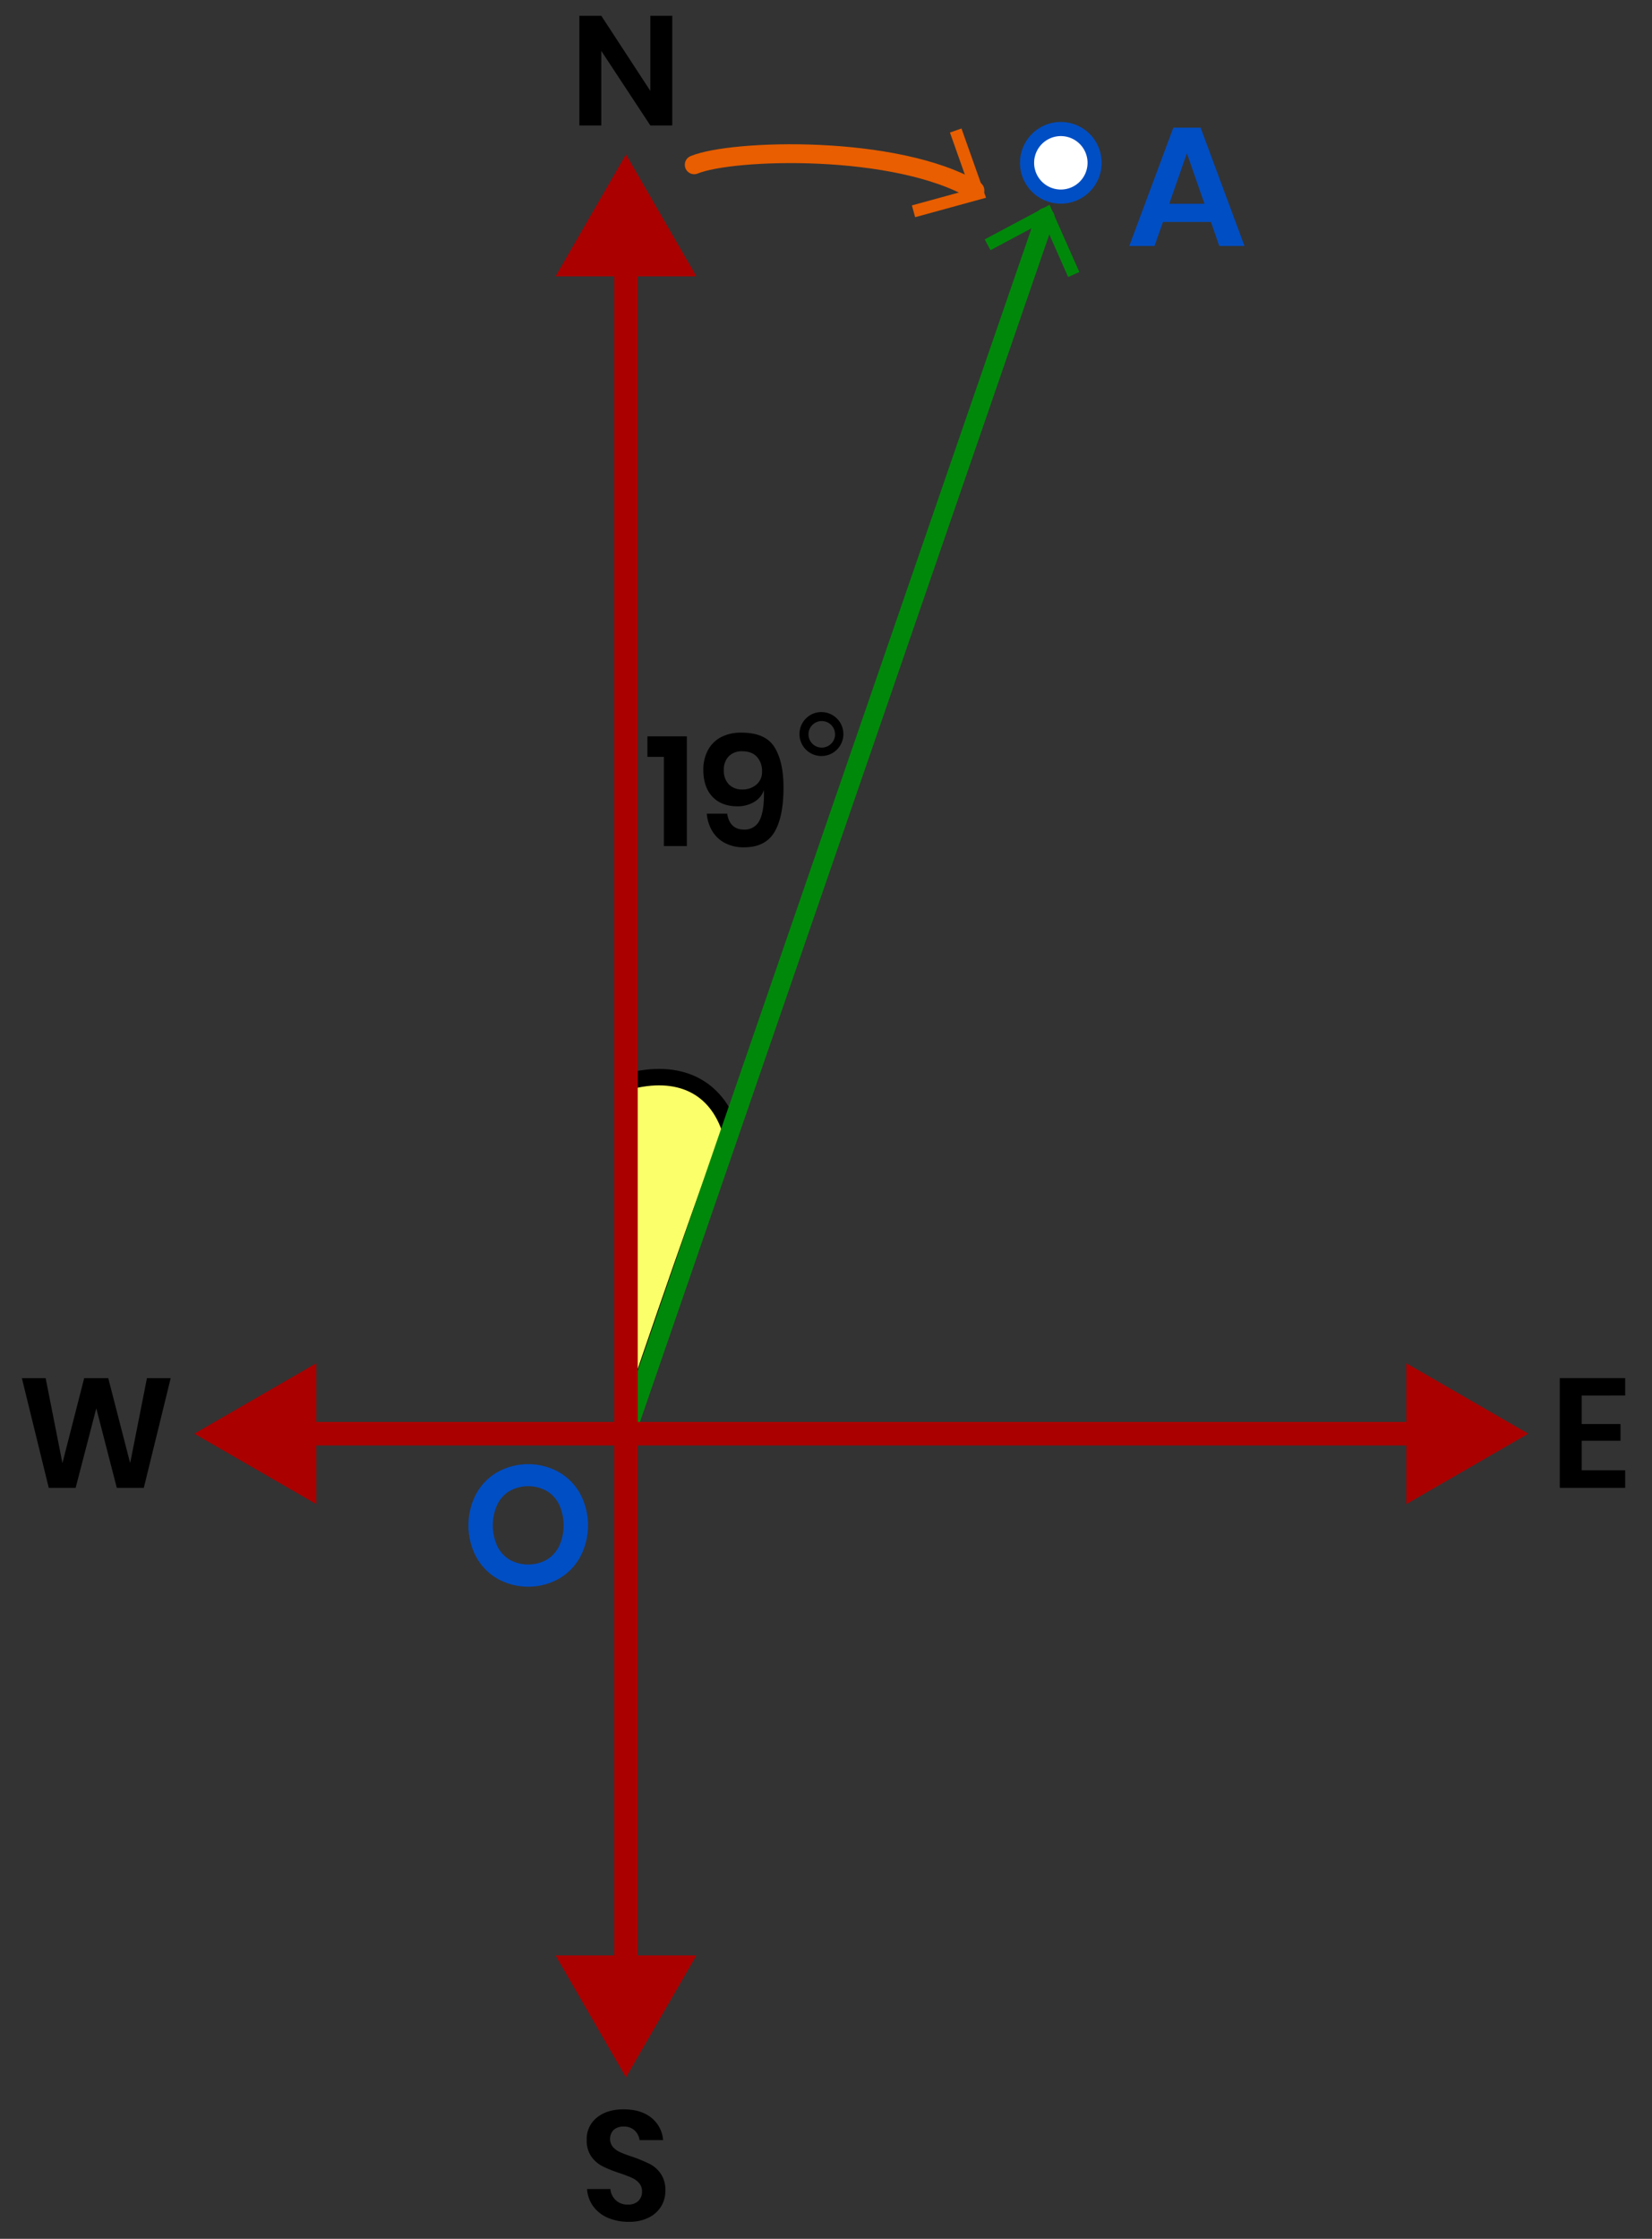 <?xml version="1.0" encoding="UTF-8"?> <svg xmlns="http://www.w3.org/2000/svg" viewBox="0 0 702 951"><rect x="0" y="0" width="702" height="951" fill="#333333" stroke="none"/><defs><style>.cls-1{fill:#fbff69;stroke:#000;stroke-linejoin:round;stroke-width:7px;}.cls-1,.cls-2,.cls-4{stroke-linecap:round;}.cls-2,.cls-4,.cls-6{fill:none;stroke-miterlimit:10;}.cls-2{stroke:#00880a;}.cls-2,.cls-4{stroke-width:8px;}.cls-3{fill:#00880a;}.cls-4{stroke:#e85e00;}.cls-5{fill:#e85e00;}.cls-6{stroke:#a00;stroke-width:10px;}.cls-7{fill:#a00;}.cls-8{fill:#004ec4;}.cls-9{fill:#fff;}</style></defs><title>070301-02—so—02a</title><g id="markers"><path class="cls-1" d="M266.5,459.5c22-6,38,2,44,21-15,39-45,128-45,128Z"></path><line class="cls-2" x1="266" y1="609" x2="444.16" y2="92.33"></line><polygon class="cls-3" points="458.65 115.55 453.89 117.67 443.52 94.22 420.89 106.28 418.44 101.69 446 87 458.65 115.55"></polygon><path class="cls-4" d="M295,70c16.19-6.67,85.92-8.8,119.29,10.89"></path><polygon class="cls-5" points="388.88 92.26 387.5 87.25 412.23 80.47 403.67 56.3 408.57 54.57 419 84 388.88 92.26"></polygon></g><g id="Axis"><g id="X"><g id="X-2" data-name="X"><line class="cls-6" x1="125.64" y1="609" x2="606.36" y2="609"></line><polygon class="cls-7" points="134.4 638.92 82.58 609 134.4 579.08 134.4 638.92"></polygon><polygon class="cls-7" points="597.61 638.92 649.42 609 597.61 579.08 597.61 638.92"></polygon></g></g><g id="Y"><g id="Y-2" data-name="Y"><line class="cls-6" x1="266" y1="839.36" x2="266" y2="108.64"></line><polygon class="cls-7" points="295.92 830.61 266 882.42 236.08 830.61 295.92 830.61"></polygon><polygon class="cls-7" points="295.92 117.39 266 65.58 236.08 117.39 295.92 117.39"></polygon></g></g></g><g id="text"><path class="cls-8" d="M514.58,94.27H494.2l-3.6,10.22H479.88l18.72-50.26h11.59l18.65,50.26H518.11Zm-2.74-7.7-7.49-21.46-7.49,21.46Z"></path><path class="cls-8" d="M237.38,625.25a24,24,0,0,1,9.14,9.25,28.67,28.67,0,0,1,0,26.89,23.94,23.94,0,0,1-9.14,9.29,26.87,26.87,0,0,1-25.85,0,23.94,23.94,0,0,1-9.14-9.29,28.68,28.68,0,0,1,0-26.89,24,24,0,0,1,9.14-9.25,26.88,26.88,0,0,1,25.85,0Zm-20.77,8.06a13.78,13.78,0,0,0-5.29,5.8,21.34,21.34,0,0,0,0,17.64,13.78,13.78,0,0,0,5.29,5.8,16.29,16.29,0,0,0,15.7,0,13.79,13.79,0,0,0,5.29-5.8,21.34,21.34,0,0,0,0-17.64,13.79,13.79,0,0,0-5.29-5.8,16.28,16.28,0,0,0-15.7,0Z"></path><path d="M275.11,321.49v-8.71h16.76v46.6h-9.77V321.49Z"></path><path d="M316.17,352.38a6.94,6.94,0,0,0,6.67-4.06q2-4.06,1.78-12.7a9.25,9.25,0,0,1-4.12,5,13.43,13.43,0,0,1-7.16,1.88q-6.73,0-10.59-4.06T298.87,327a17.58,17.58,0,0,1,1.85-8.15,13.36,13.36,0,0,1,5.51-5.64,18,18,0,0,1,8.88-2q10.16,0,14,6.17t3.83,17.13q0,12.47-3.86,18.94t-12.9,6.47a16.87,16.87,0,0,1-8.28-1.91,13.62,13.62,0,0,1-5.35-5.18,17.15,17.15,0,0,1-2.21-7.23H309Q310.09,352.38,316.17,352.38Zm5.51-30.85q-2.15-2.41-6.3-2.41a7.67,7.67,0,0,0-5.68,2.11,7.94,7.94,0,0,0-2.11,5.87,8.25,8.25,0,0,0,2.14,6.1,7.8,7.8,0,0,0,5.78,2.15,9,9,0,0,0,5.84-2,6.94,6.94,0,0,0,2.47-5.71A8.85,8.85,0,0,0,321.68,321.52Z"></path><path d="M349.14,302.48a9.33,9.33,0,1,1-6.69,2.74A9.12,9.12,0,0,1,349.14,302.48Zm5.7,9.44a5.64,5.64,0,1,0-1.66,4A5.5,5.5,0,0,0,354.85,311.92Z"></path><path d="M285.67,53.3h-9.31L255.51,21.62V53.3H246.2V6.7h9.31l20.86,31.94V6.7h9.31Z"></path><path d="M672.12,592.81v12.08h16.5V612h-16.5v12.54H690.6V632H662.81v-46.6H690.6v7.39Z"></path><path d="M72.53,585.41,61.11,632H49.63l-8.71-33.79L32.14,632H20.72L9.3,585.41H19.4l7.13,36.1,9.24-36.1H46l9.31,36.1,7.13-36.1Z"></path><path d="M281,937.13a12.79,12.79,0,0,1-5.28,4.82,18.3,18.3,0,0,1-8.51,1.82,22.11,22.11,0,0,1-8.84-1.68,14.94,14.94,0,0,1-6.24-4.85,14,14,0,0,1-2.67-7.39h9.9a7.56,7.56,0,0,0,2.28,4.72,7.14,7.14,0,0,0,5.18,1.88,6,6,0,0,0,4.45-1.55,5.4,5.4,0,0,0,1.55-4,5.24,5.24,0,0,0-1.25-3.6,9.17,9.17,0,0,0-3.17-2.28q-1.92-.86-5.28-2a52.14,52.14,0,0,1-7.13-2.87,13.15,13.15,0,0,1-4.72-4.12,11.82,11.82,0,0,1-1.95-7.06,11.48,11.48,0,0,1,4.32-9.47Q257.92,896,265,896q7.39,0,11.78,3.56a13.45,13.45,0,0,1,5,9.5h-10a7,7,0,0,0-2.11-4.12,6.56,6.56,0,0,0-4.69-1.62,6.18,6.18,0,0,0-4.16,1.35,5.51,5.51,0,0,0-.36,7.33,9.3,9.3,0,0,0,3.1,2.21,50.59,50.59,0,0,0,5.11,1.91,68.11,68.11,0,0,1,7.29,3,12.85,12.85,0,0,1,4.78,4.16,12.22,12.22,0,0,1,2,7.26A12.63,12.63,0,0,1,281,937.13Z"></path><path class="cls-9" d="M450.79,83.5a14.35,14.35,0,1,1,14.35-14.35A14.36,14.36,0,0,1,450.79,83.5Z"></path><path class="cls-8" d="M450.79,57.81a11.35,11.35,0,1,1-11.35,11.35,11.36,11.36,0,0,1,11.35-11.35m0-6a17.35,17.35,0,1,0,17.35,17.35,17.35,17.35,0,0,0-17.35-17.35Z"></path></g></svg> 